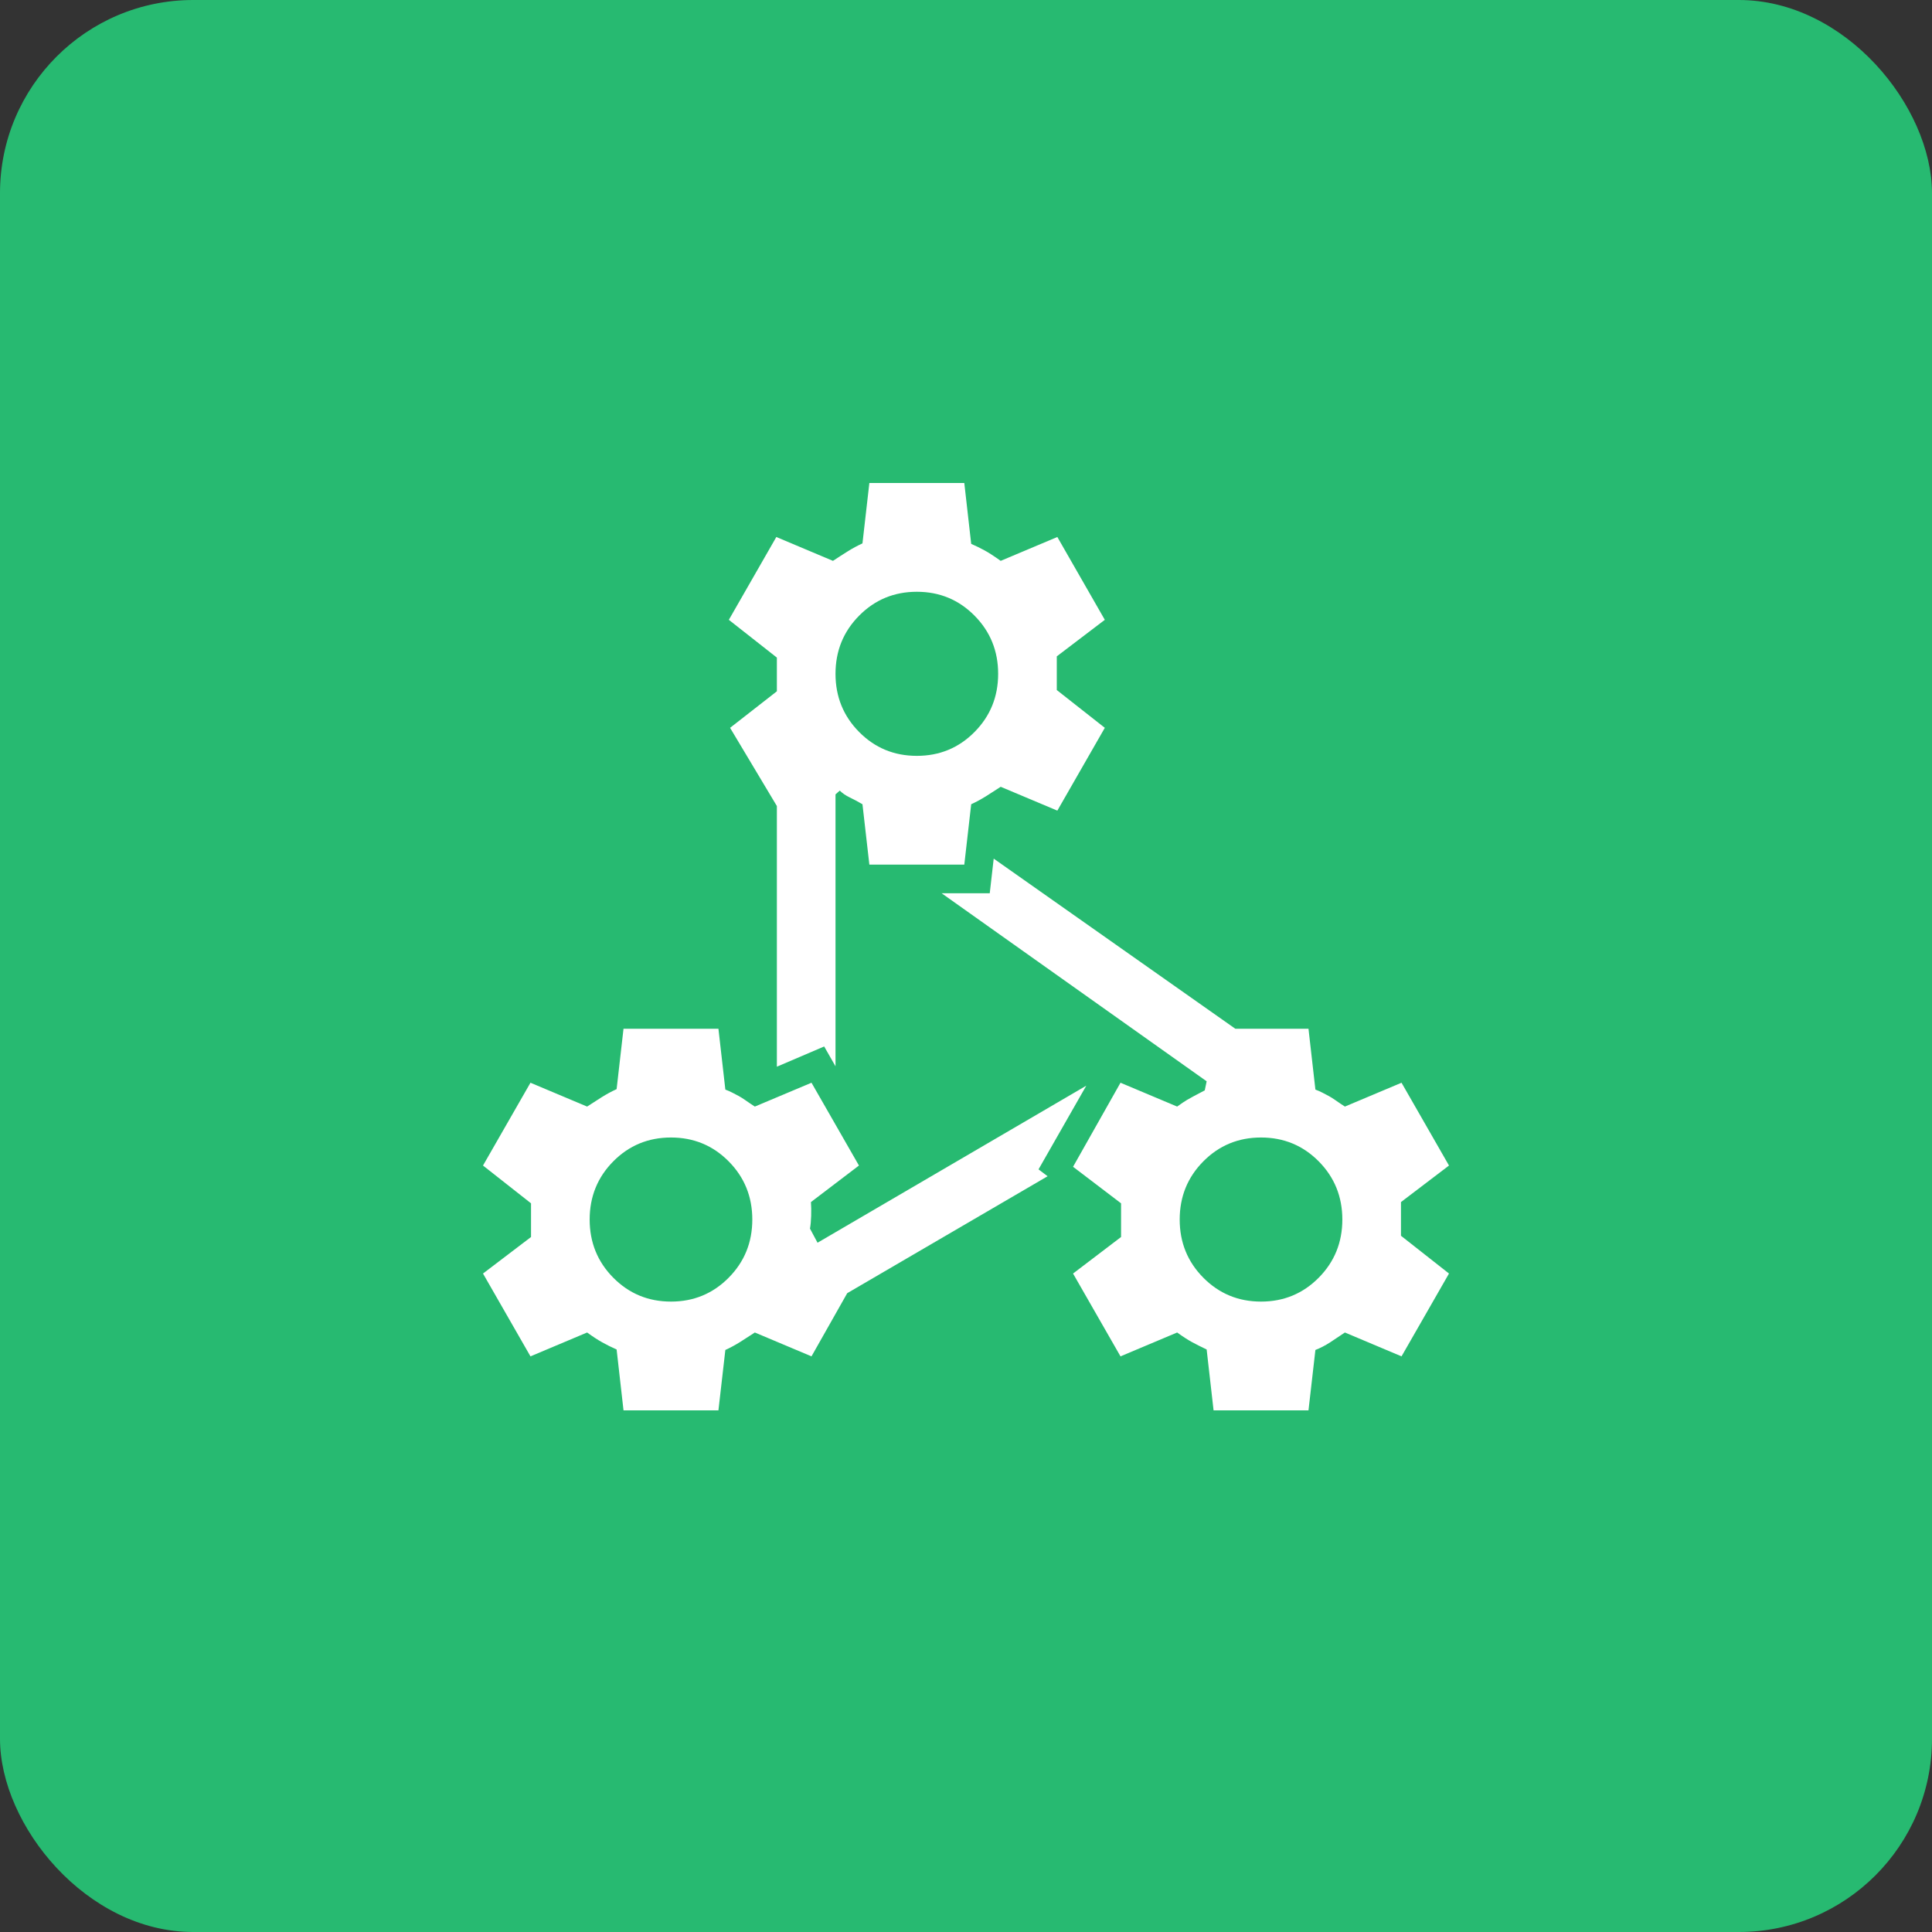 <?xml version="1.0" encoding="UTF-8"?> <svg xmlns="http://www.w3.org/2000/svg" width="100" height="100" viewBox="0 0 100 100" fill="none"><rect x="0" y="0" width="100" height="100" fill="#333333" stroke="none"/><rect width="100" height="100" rx="10" fill="#27BA71"></rect><path d="M32.273 73L31.916 69.849C31.648 69.731 31.401 69.608 31.174 69.481C30.947 69.355 30.685 69.184 30.389 68.97L27.457 70.205L25 65.918L27.486 64.027V62.284L25 60.328L27.457 56.042L30.389 57.276C30.633 57.115 30.884 56.954 31.14 56.793C31.396 56.632 31.655 56.492 31.916 56.373L32.273 53.247H37.186L37.544 56.397C37.661 56.44 37.779 56.491 37.896 56.551C38.014 56.61 38.127 56.669 38.237 56.729C38.346 56.788 38.472 56.868 38.616 56.97C38.759 57.072 38.911 57.174 39.071 57.276L42.003 56.042L44.459 60.328L41.974 62.219C41.99 62.43 41.994 62.667 41.986 62.931C41.978 63.194 41.957 63.415 41.925 63.593C42.006 63.737 42.071 63.859 42.12 63.958C42.169 64.057 42.234 64.178 42.316 64.323L56.226 56.195L53.754 60.526L54.224 60.882L43.852 66.935L42.003 70.205L39.071 68.97C38.826 69.132 38.576 69.293 38.319 69.454C38.063 69.615 37.805 69.755 37.544 69.874L37.186 73H32.273ZM34.73 58.877C33.555 58.877 32.56 59.288 31.744 60.111C30.929 60.934 30.521 61.938 30.521 63.123C30.521 64.308 30.929 65.312 31.744 66.135C32.56 66.958 33.555 67.37 34.73 67.37C35.904 67.37 36.899 66.958 37.715 66.135C38.531 65.312 38.939 64.308 38.939 63.123C38.939 61.938 38.531 60.934 37.715 60.111C36.899 59.288 35.904 58.877 34.73 58.877ZM44.998 44.753L44.641 41.627C44.409 41.492 44.189 41.374 43.98 41.274C43.771 41.174 43.6 41.056 43.466 40.921L43.246 41.118V55.192L42.659 54.165L40.211 55.212V41.721L37.789 37.672L40.211 35.781V34.037L37.725 32.082L40.182 27.795L43.114 29.03C43.358 28.868 43.609 28.707 43.865 28.546C44.121 28.385 44.38 28.245 44.641 28.126L44.998 25H49.912L50.269 28.151C50.504 28.253 50.731 28.363 50.949 28.482C51.168 28.6 51.45 28.783 51.796 29.03L54.728 27.795L57.185 32.082L54.699 33.973V35.716L57.185 37.672L54.728 41.958L51.796 40.724C51.551 40.885 51.301 41.046 51.045 41.207C50.788 41.368 50.53 41.508 50.269 41.627L49.912 44.753H44.998ZM47.455 30.63C46.28 30.63 45.285 31.042 44.47 31.865C43.654 32.688 43.246 33.692 43.246 34.877C43.246 36.062 43.654 37.066 44.47 37.889C45.285 38.712 46.28 39.123 47.455 39.123C48.63 39.123 49.625 38.712 50.44 37.889C51.256 37.066 51.664 36.062 51.664 34.877C51.664 33.692 51.256 32.688 50.44 31.865C49.625 31.042 48.63 30.63 47.455 30.63ZM62.814 73L62.456 69.849C62.172 69.714 61.921 69.587 61.702 69.469C61.484 69.351 61.226 69.184 60.929 68.97L57.997 70.205L55.541 65.918L58.026 64.027V62.284L55.541 60.392L57.997 56.042L60.929 57.276C61.138 57.125 61.308 57.01 61.441 56.931C61.572 56.852 61.878 56.687 62.358 56.437L62.456 55.968L48.737 46.234H51.229L51.434 44.442L63.939 53.247H67.727L68.085 56.397C68.202 56.44 68.32 56.491 68.437 56.551C68.555 56.61 68.668 56.669 68.777 56.729C68.886 56.788 69.013 56.868 69.157 56.97C69.3 57.072 69.452 57.174 69.612 57.276L72.543 56.042L75 60.328L72.514 62.219V63.963L75 65.918L72.543 70.205L69.612 68.97C69.351 69.148 69.096 69.317 68.848 69.479C68.6 69.64 68.345 69.772 68.085 69.874L67.727 73H62.814ZM65.27 58.877C64.096 58.877 63.101 59.288 62.285 60.111C61.469 60.934 61.061 61.938 61.061 63.123C61.061 64.308 61.469 65.312 62.285 66.135C63.101 66.958 64.096 67.37 65.27 67.37C66.445 67.37 67.44 66.958 68.256 66.135C69.071 65.312 69.479 64.308 69.479 63.123C69.479 61.938 69.071 60.934 68.256 60.111C67.44 59.288 66.445 58.877 65.27 58.877Z" fill="white"></path></svg> 